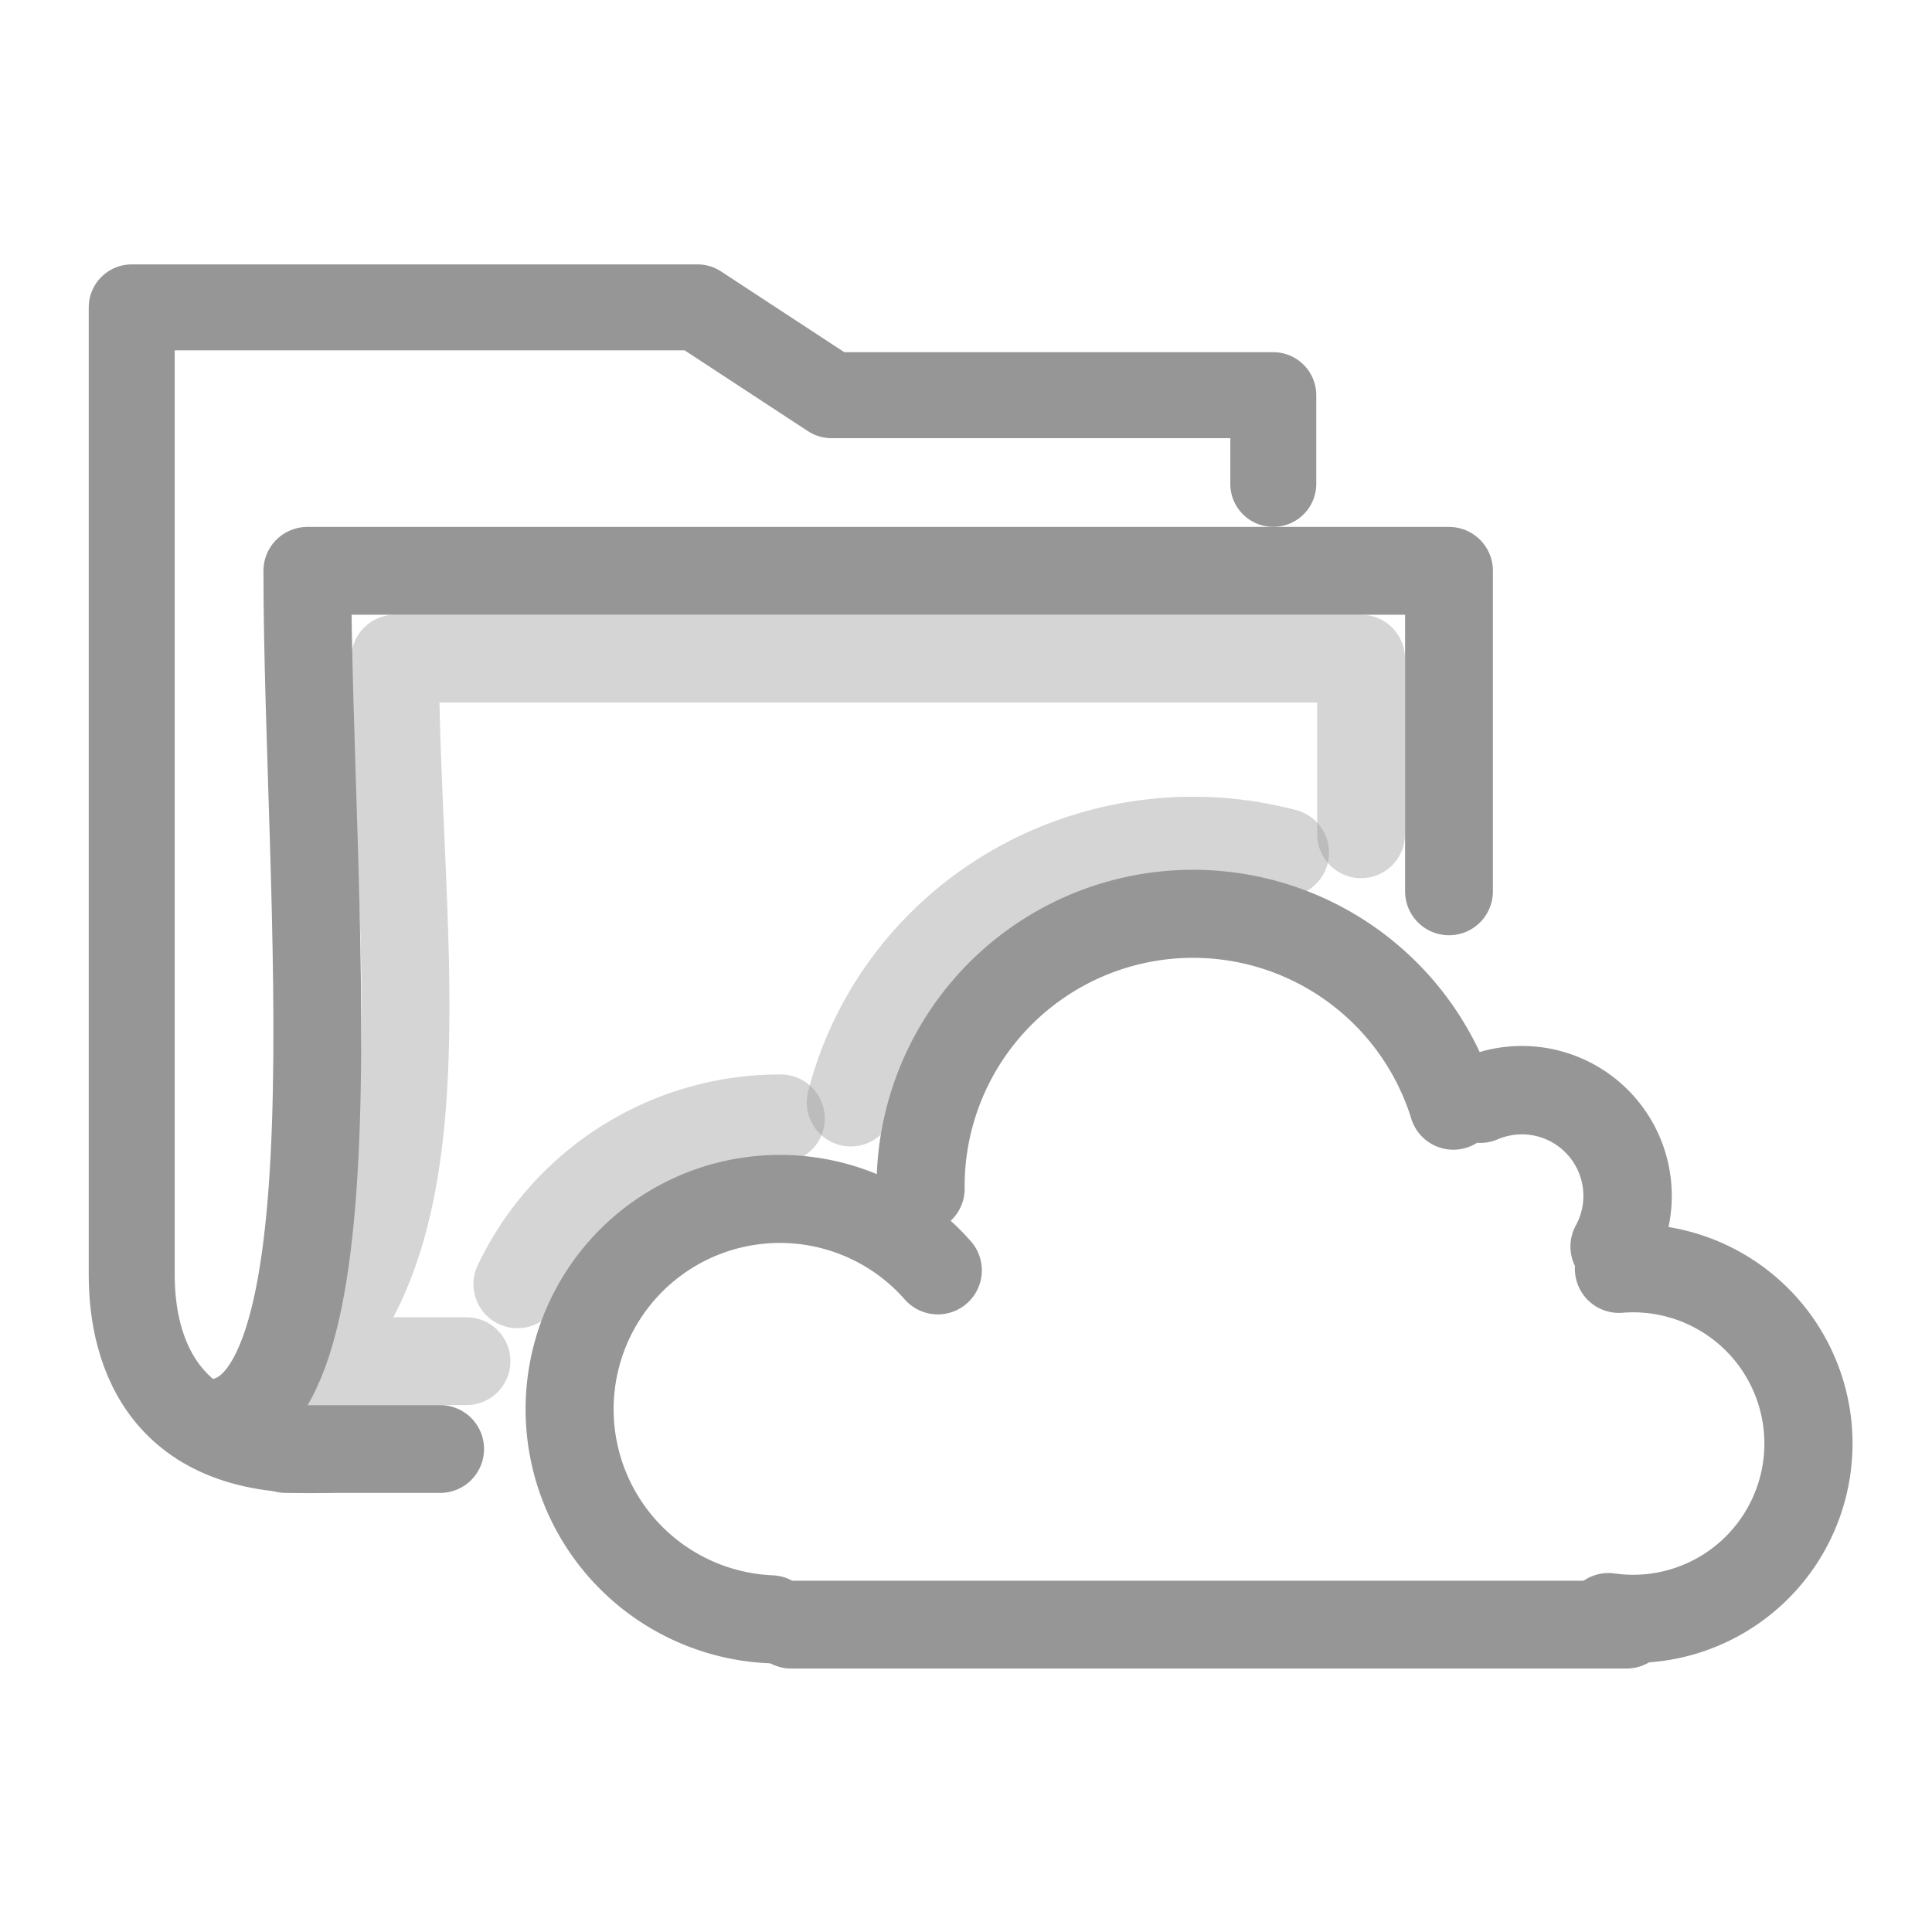 <?xml version="1.0" encoding="UTF-8"?>
<!-- Created with Inkscape (http://www.inkscape.org/) -->
<svg id="svg2896" width="22" height="22" version="1.1" xmlns="http://www.w3.org/2000/svg">
 <g id="layer1" transform="translate(0 7)">
  <g id="layer1-3" transform="translate(-2 -5)">
   <path id="rect2196" d="m16.499 3.51v-1.01h-5.031l-1.526-1h-6.442v11.011c-0.002 0.886 0.366 2.137 2.336 1.99" style="fill:none;stroke-linecap:round;stroke-linejoin:round;stroke-width:.979;stroke:#969696"/>
   <path id="rect3086" d="m7.012 14.5h-1.756l-0.956-0.3c1.859 0.207 1.2-6.034 1.2-9.7h13v3.65" style="fill:none;stroke-linecap:round;stroke-linejoin:round;stroke-width:1;stroke:#969696"/>
   <path id="path3594" d="m7.312 13.5h-1.813c1.627-1.606 1-5 1-8h11v2" style="fill:none;opacity:.4;stroke-linecap:round;stroke-linejoin:round;stroke-width:1;stroke:#969696"/>
   <path id="path2805-4-1" transform="matrix(.073 0 0 -.073 21.214 24.717)" d="m-11.339 171.54a16.488 16.488 0 0 1-20.952 23.065" style="fill:none;stroke-linecap:round;stroke-width:13.79;stroke:#969696"/>
   <path id="path2818-0-7" transform="matrix(.135 0 0 -.135 19.07 35.733)" d="m-3.857 186.24a22.981 22.981 0 0 1-44.933-6.998" style="fill:none;stroke-linecap:round;stroke-width:7.426;stroke:#969696"/>
   <path id="path2820-3-5" transform="matrix(.135 0 0 -.135 14.365 38.271)" d="m-12.489 191.15a17.737 17.737 0 1 1-14.071-29.433" style="fill:none;stroke-linecap:round;stroke-width:7.426;stroke:#969696"/>
   <path id="path2822-7-7" transform="matrix(.104 0 0 -.104 23.281 33.1)" d="m-28.509 160.44a19.194 19.194 0 1 1 1.147 38.134" style="fill:none;stroke-linecap:round;stroke-width:9.653;stroke:#969696"/>
   <path id="path16154-1" d="m11.009 16.5h9.513" style="color:#000000;fill:none;stroke-linecap:round;stroke-width:1;stroke:#969696"/>
   <path id="path3629" transform="matrix(.135 0 0 -.135 19.07 35.733)" d="m-18.057 207.58a29.762 29.146 0 0 1-36.624-21.064" style="fill:none;opacity:.4;stroke-linecap:round;stroke-width:7.426;stroke:#969696"/>
   <path id="path3631" transform="matrix(.135 0 0 -.135 14.365 38.271)" d="m-25.736 203.96a24.518 24.518 0 0 1-22.209-13.975" style="fill:none;opacity:.4;stroke-linecap:round;stroke-width:7.426;stroke:#969696"/>
  </g>
 </g>
</svg>
